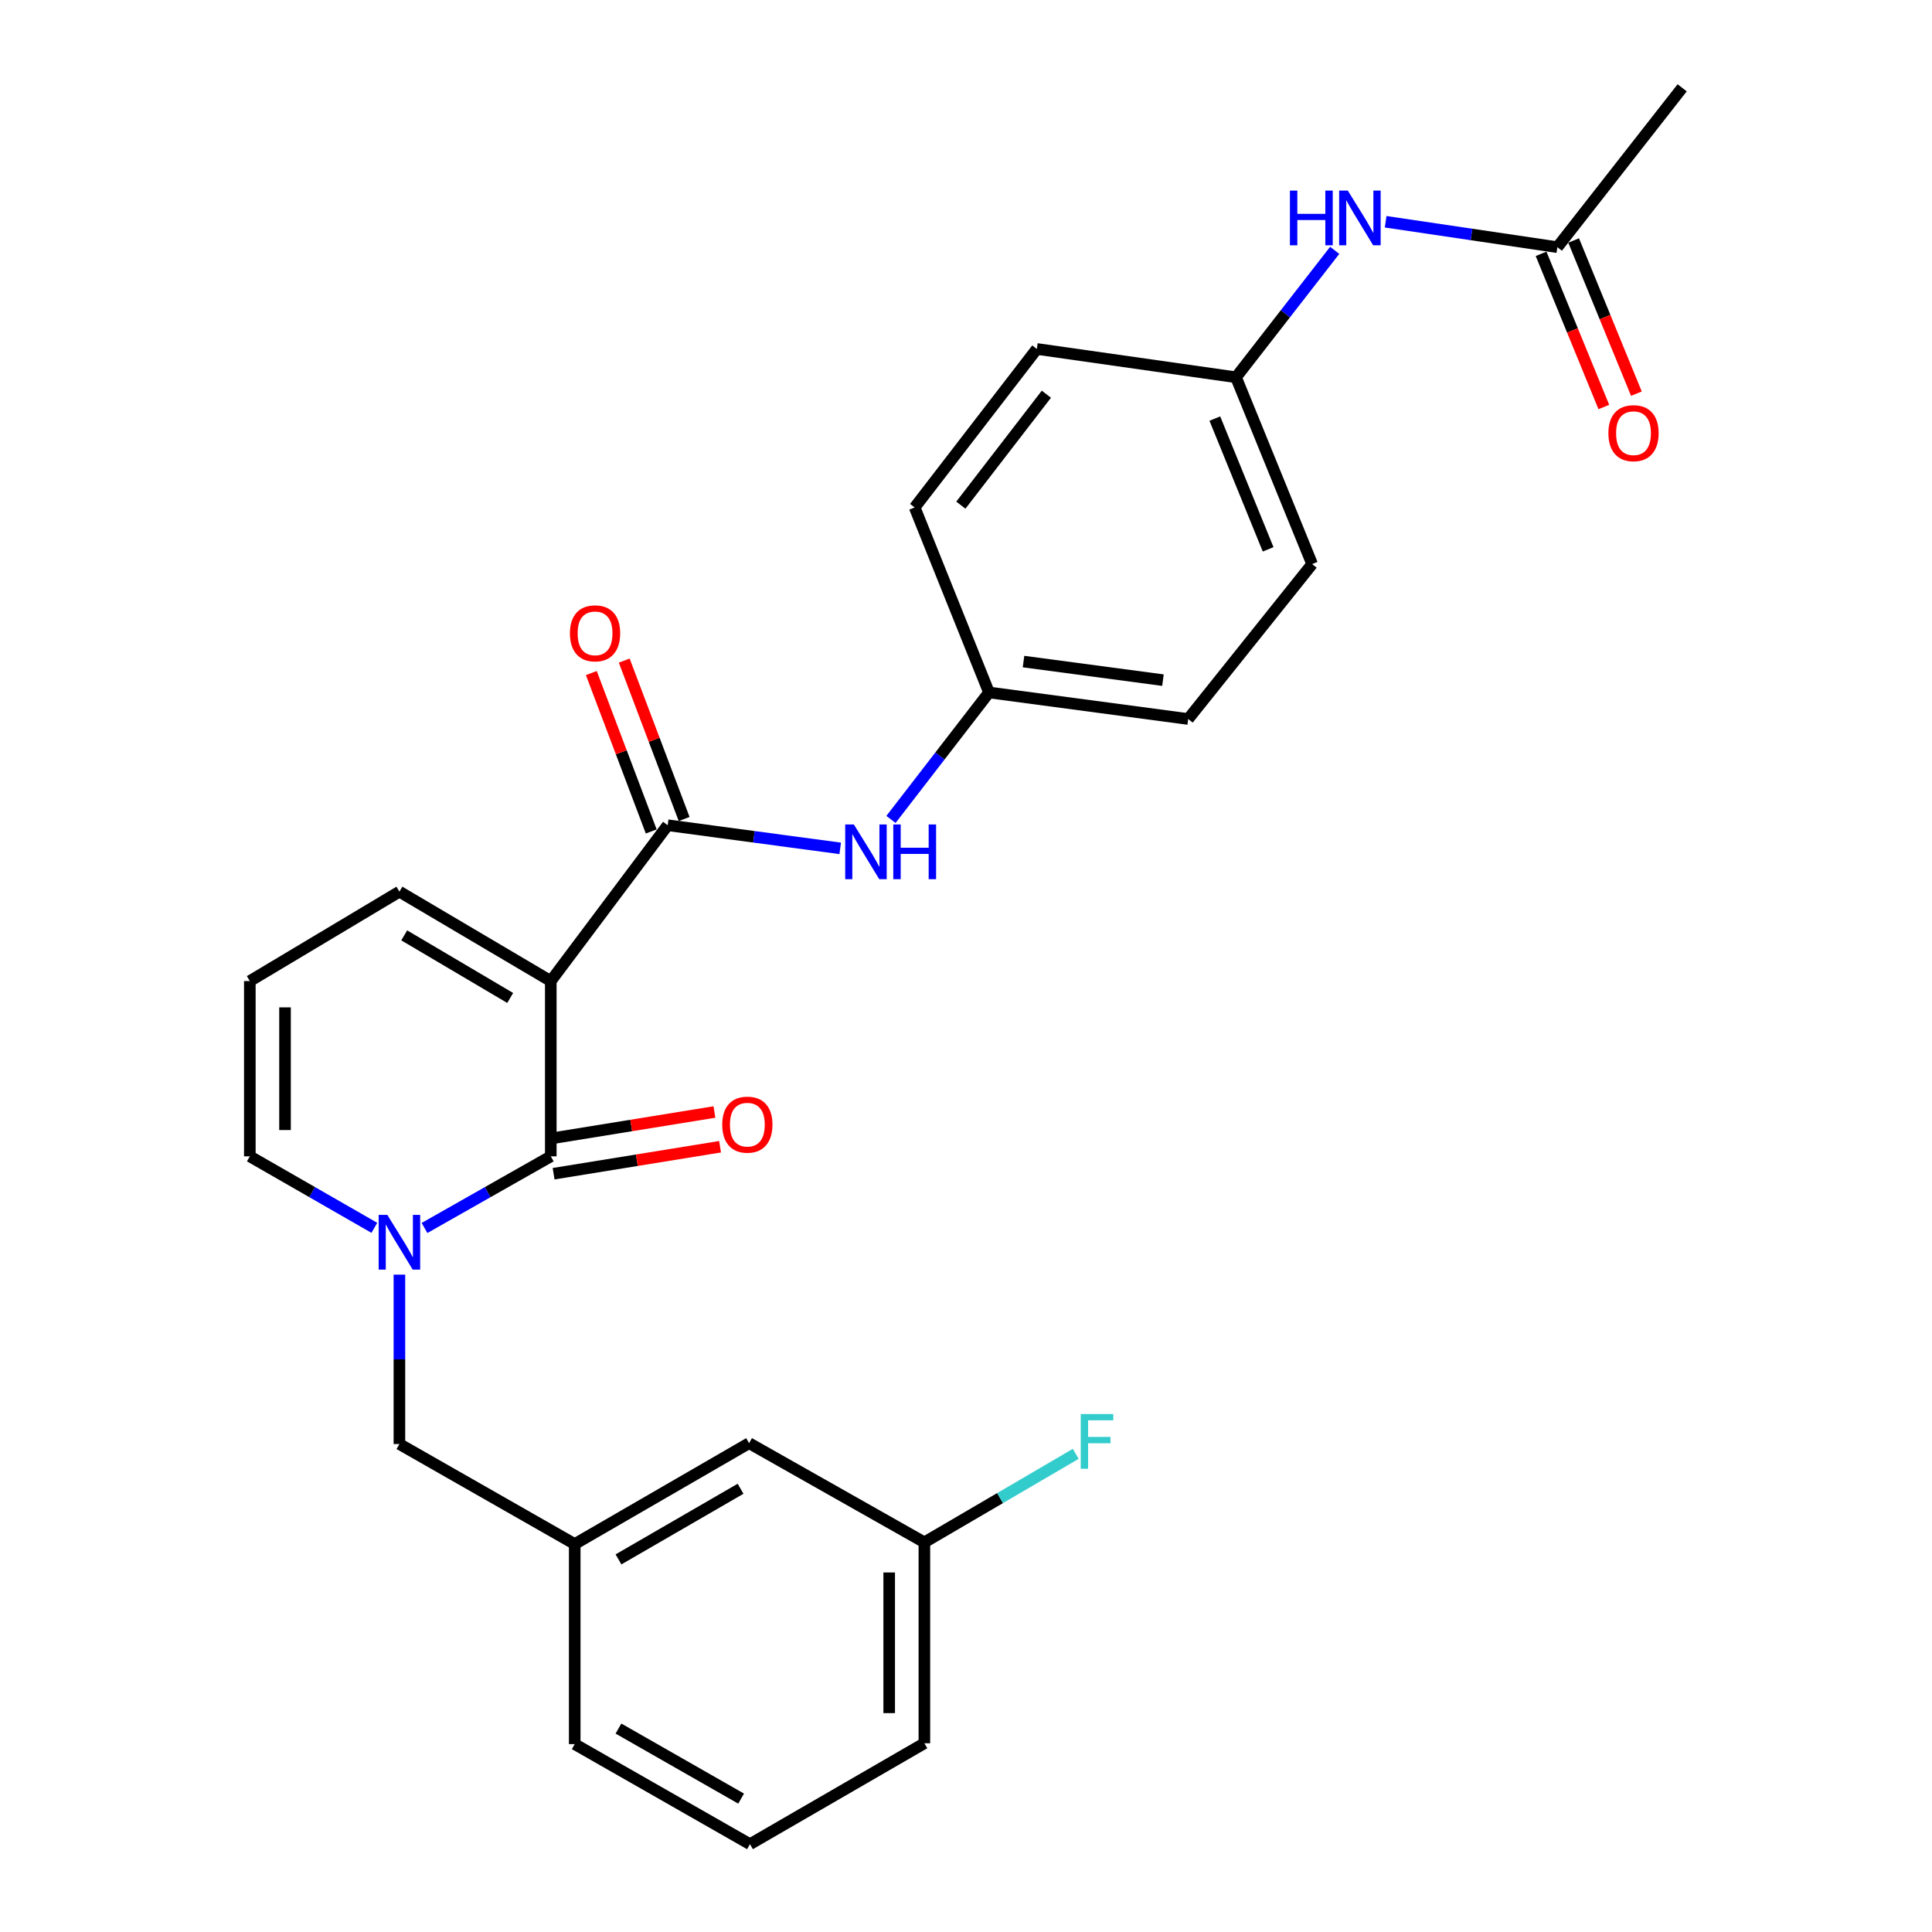 <?xml version='1.0' encoding='iso-8859-1'?>
<svg version='1.1' baseProfile='full'
              xmlns='http://www.w3.org/2000/svg'
                      xmlns:rdkit='http://www.rdkit.org/xml'
                      xmlns:xlink='http://www.w3.org/1999/xlink'
                  xml:space='preserve'
width='1000px' height='1000px' viewBox='0 0 1000 1000'>
<!-- END OF HEADER -->
<rect style='opacity:1.0;fill:#FFFFFF;stroke:none' width='1000' height='1000' x='0' y='0'> </rect>
<path class='bond-0' d='M 285.088,507.802 L 285.088,598.521' style='fill:none;fill-rule:evenodd;stroke:#000000;stroke-width:6px;stroke-linecap:butt;stroke-linejoin:miter;stroke-opacity:1' />
<path class='bond-2' d='M 285.088,507.802 L 345.591,427.142' style='fill:none;fill-rule:evenodd;stroke:#000000;stroke-width:6px;stroke-linecap:butt;stroke-linejoin:miter;stroke-opacity:1' />
<path class='bond-4' d='M 285.088,507.802 L 206.735,461.517' style='fill:none;fill-rule:evenodd;stroke:#000000;stroke-width:6px;stroke-linecap:butt;stroke-linejoin:miter;stroke-opacity:1' />
<path class='bond-4' d='M 264.071,516.542 L 209.224,484.142' style='fill:none;fill-rule:evenodd;stroke:#000000;stroke-width:6px;stroke-linecap:butt;stroke-linejoin:miter;stroke-opacity:1' />
<path class='bond-1' d='M 285.088,598.521 L 252.407,617.062' style='fill:none;fill-rule:evenodd;stroke:#000000;stroke-width:6px;stroke-linecap:butt;stroke-linejoin:miter;stroke-opacity:1' />
<path class='bond-1' d='M 252.407,617.062 L 219.727,635.603' style='fill:none;fill-rule:evenodd;stroke:#0000FF;stroke-width:6px;stroke-linecap:butt;stroke-linejoin:miter;stroke-opacity:1' />
<path class='bond-8' d='M 286.545,607.511 L 329.626,600.531' style='fill:none;fill-rule:evenodd;stroke:#000000;stroke-width:6px;stroke-linecap:butt;stroke-linejoin:miter;stroke-opacity:1' />
<path class='bond-8' d='M 329.626,600.531 L 372.707,593.55' style='fill:none;fill-rule:evenodd;stroke:#FF0000;stroke-width:6px;stroke-linecap:butt;stroke-linejoin:miter;stroke-opacity:1' />
<path class='bond-8' d='M 283.631,589.531 L 326.712,582.551' style='fill:none;fill-rule:evenodd;stroke:#000000;stroke-width:6px;stroke-linecap:butt;stroke-linejoin:miter;stroke-opacity:1' />
<path class='bond-8' d='M 326.712,582.551 L 369.793,575.57' style='fill:none;fill-rule:evenodd;stroke:#FF0000;stroke-width:6px;stroke-linecap:butt;stroke-linejoin:miter;stroke-opacity:1' />
<path class='bond-5' d='M 206.735,659.746 L 206.735,703.591' style='fill:none;fill-rule:evenodd;stroke:#0000FF;stroke-width:6px;stroke-linecap:butt;stroke-linejoin:miter;stroke-opacity:1' />
<path class='bond-5' d='M 206.735,703.591 L 206.735,747.435' style='fill:none;fill-rule:evenodd;stroke:#000000;stroke-width:6px;stroke-linecap:butt;stroke-linejoin:miter;stroke-opacity:1' />
<path class='bond-27' d='M 193.763,635.526 L 161.538,617.024' style='fill:none;fill-rule:evenodd;stroke:#0000FF;stroke-width:6px;stroke-linecap:butt;stroke-linejoin:miter;stroke-opacity:1' />
<path class='bond-27' d='M 161.538,617.024 L 129.313,598.521' style='fill:none;fill-rule:evenodd;stroke:#000000;stroke-width:6px;stroke-linecap:butt;stroke-linejoin:miter;stroke-opacity:1' />
<path class='bond-3' d='M 345.591,427.142 L 390.241,433.129' style='fill:none;fill-rule:evenodd;stroke:#000000;stroke-width:6px;stroke-linecap:butt;stroke-linejoin:miter;stroke-opacity:1' />
<path class='bond-3' d='M 390.241,433.129 L 434.891,439.116' style='fill:none;fill-rule:evenodd;stroke:#0000FF;stroke-width:6px;stroke-linecap:butt;stroke-linejoin:miter;stroke-opacity:1' />
<path class='bond-11' d='M 354.109,423.92 L 338.606,382.923' style='fill:none;fill-rule:evenodd;stroke:#000000;stroke-width:6px;stroke-linecap:butt;stroke-linejoin:miter;stroke-opacity:1' />
<path class='bond-11' d='M 338.606,382.923 L 323.103,341.926' style='fill:none;fill-rule:evenodd;stroke:#FF0000;stroke-width:6px;stroke-linecap:butt;stroke-linejoin:miter;stroke-opacity:1' />
<path class='bond-11' d='M 337.072,430.363 L 321.569,389.366' style='fill:none;fill-rule:evenodd;stroke:#000000;stroke-width:6px;stroke-linecap:butt;stroke-linejoin:miter;stroke-opacity:1' />
<path class='bond-11' d='M 321.569,389.366 L 306.066,348.369' style='fill:none;fill-rule:evenodd;stroke:#FF0000;stroke-width:6px;stroke-linecap:butt;stroke-linejoin:miter;stroke-opacity:1' />
<path class='bond-14' d='M 461.163,424.139 L 486.532,391.28' style='fill:none;fill-rule:evenodd;stroke:#0000FF;stroke-width:6px;stroke-linecap:butt;stroke-linejoin:miter;stroke-opacity:1' />
<path class='bond-14' d='M 486.532,391.28 L 511.9,358.422' style='fill:none;fill-rule:evenodd;stroke:#000000;stroke-width:6px;stroke-linecap:butt;stroke-linejoin:miter;stroke-opacity:1' />
<path class='bond-9' d='M 206.735,461.517 L 129.313,507.802' style='fill:none;fill-rule:evenodd;stroke:#000000;stroke-width:6px;stroke-linecap:butt;stroke-linejoin:miter;stroke-opacity:1' />
<path class='bond-13' d='M 206.735,747.435 L 297.474,799.205' style='fill:none;fill-rule:evenodd;stroke:#000000;stroke-width:6px;stroke-linecap:butt;stroke-linejoin:miter;stroke-opacity:1' />
<path class='bond-6' d='M 129.313,598.521 L 129.313,507.802' style='fill:none;fill-rule:evenodd;stroke:#000000;stroke-width:6px;stroke-linecap:butt;stroke-linejoin:miter;stroke-opacity:1' />
<path class='bond-6' d='M 147.527,584.913 L 147.527,521.41' style='fill:none;fill-rule:evenodd;stroke:#000000;stroke-width:6px;stroke-linecap:butt;stroke-linejoin:miter;stroke-opacity:1' />
<path class='bond-7' d='M 806.086,127.936 L 761.646,121.358' style='fill:none;fill-rule:evenodd;stroke:#000000;stroke-width:6px;stroke-linecap:butt;stroke-linejoin:miter;stroke-opacity:1' />
<path class='bond-7' d='M 761.646,121.358 L 717.205,114.78' style='fill:none;fill-rule:evenodd;stroke:#0000FF;stroke-width:6px;stroke-linecap:butt;stroke-linejoin:miter;stroke-opacity:1' />
<path class='bond-12' d='M 797.659,131.389 L 813.9,171.027' style='fill:none;fill-rule:evenodd;stroke:#000000;stroke-width:6px;stroke-linecap:butt;stroke-linejoin:miter;stroke-opacity:1' />
<path class='bond-12' d='M 813.9,171.027 L 830.141,210.664' style='fill:none;fill-rule:evenodd;stroke:#FF0000;stroke-width:6px;stroke-linecap:butt;stroke-linejoin:miter;stroke-opacity:1' />
<path class='bond-12' d='M 814.514,124.483 L 830.755,164.121' style='fill:none;fill-rule:evenodd;stroke:#000000;stroke-width:6px;stroke-linecap:butt;stroke-linejoin:miter;stroke-opacity:1' />
<path class='bond-12' d='M 830.755,164.121 L 846.996,203.758' style='fill:none;fill-rule:evenodd;stroke:#FF0000;stroke-width:6px;stroke-linecap:butt;stroke-linejoin:miter;stroke-opacity:1' />
<path class='bond-24' d='M 806.086,127.936 L 870.687,45.455' style='fill:none;fill-rule:evenodd;stroke:#000000;stroke-width:6px;stroke-linecap:butt;stroke-linejoin:miter;stroke-opacity:1' />
<path class='bond-10' d='M 690.841,129.58 L 665.299,162.43' style='fill:none;fill-rule:evenodd;stroke:#0000FF;stroke-width:6px;stroke-linecap:butt;stroke-linejoin:miter;stroke-opacity:1' />
<path class='bond-10' d='M 665.299,162.43 L 639.757,195.28' style='fill:none;fill-rule:evenodd;stroke:#000000;stroke-width:6px;stroke-linecap:butt;stroke-linejoin:miter;stroke-opacity:1' />
<path class='bond-16' d='M 297.474,799.205 L 387.727,746.98' style='fill:none;fill-rule:evenodd;stroke:#000000;stroke-width:6px;stroke-linecap:butt;stroke-linejoin:miter;stroke-opacity:1' />
<path class='bond-16' d='M 320.135,807.137 L 383.312,770.579' style='fill:none;fill-rule:evenodd;stroke:#000000;stroke-width:6px;stroke-linecap:butt;stroke-linejoin:miter;stroke-opacity:1' />
<path class='bond-25' d='M 297.474,799.205 L 297.474,902.755' style='fill:none;fill-rule:evenodd;stroke:#000000;stroke-width:6px;stroke-linecap:butt;stroke-linejoin:miter;stroke-opacity:1' />
<path class='bond-19' d='M 511.9,358.422 L 473.427,262.654' style='fill:none;fill-rule:evenodd;stroke:#000000;stroke-width:6px;stroke-linecap:butt;stroke-linejoin:miter;stroke-opacity:1' />
<path class='bond-20' d='M 511.9,358.422 L 615.005,372.154' style='fill:none;fill-rule:evenodd;stroke:#000000;stroke-width:6px;stroke-linecap:butt;stroke-linejoin:miter;stroke-opacity:1' />
<path class='bond-20' d='M 529.771,342.427 L 601.944,352.039' style='fill:none;fill-rule:evenodd;stroke:#000000;stroke-width:6px;stroke-linecap:butt;stroke-linejoin:miter;stroke-opacity:1' />
<path class='bond-15' d='M 639.757,195.28 L 679.161,291.969' style='fill:none;fill-rule:evenodd;stroke:#000000;stroke-width:6px;stroke-linecap:butt;stroke-linejoin:miter;stroke-opacity:1' />
<path class='bond-15' d='M 628.8,216.657 L 656.383,284.34' style='fill:none;fill-rule:evenodd;stroke:#000000;stroke-width:6px;stroke-linecap:butt;stroke-linejoin:miter;stroke-opacity:1' />
<path class='bond-28' d='M 639.757,195.28 L 536.662,180.617' style='fill:none;fill-rule:evenodd;stroke:#000000;stroke-width:6px;stroke-linecap:butt;stroke-linejoin:miter;stroke-opacity:1' />
<path class='bond-17' d='M 387.727,746.98 L 478.456,798.315' style='fill:none;fill-rule:evenodd;stroke:#000000;stroke-width:6px;stroke-linecap:butt;stroke-linejoin:miter;stroke-opacity:1' />
<path class='bond-18' d='M 478.456,798.315 L 517.629,775.41' style='fill:none;fill-rule:evenodd;stroke:#000000;stroke-width:6px;stroke-linecap:butt;stroke-linejoin:miter;stroke-opacity:1' />
<path class='bond-18' d='M 517.629,775.41 L 556.801,752.505' style='fill:none;fill-rule:evenodd;stroke:#33CCCC;stroke-width:6px;stroke-linecap:butt;stroke-linejoin:miter;stroke-opacity:1' />
<path class='bond-29' d='M 478.456,798.315 L 478.456,902.31' style='fill:none;fill-rule:evenodd;stroke:#000000;stroke-width:6px;stroke-linecap:butt;stroke-linejoin:miter;stroke-opacity:1' />
<path class='bond-29' d='M 460.242,813.914 L 460.242,886.711' style='fill:none;fill-rule:evenodd;stroke:#000000;stroke-width:6px;stroke-linecap:butt;stroke-linejoin:miter;stroke-opacity:1' />
<path class='bond-21' d='M 473.427,262.654 L 536.662,180.617' style='fill:none;fill-rule:evenodd;stroke:#000000;stroke-width:6px;stroke-linecap:butt;stroke-linejoin:miter;stroke-opacity:1' />
<path class='bond-21' d='M 497.338,261.468 L 541.603,204.043' style='fill:none;fill-rule:evenodd;stroke:#000000;stroke-width:6px;stroke-linecap:butt;stroke-linejoin:miter;stroke-opacity:1' />
<path class='bond-22' d='M 615.005,372.154 L 679.161,291.969' style='fill:none;fill-rule:evenodd;stroke:#000000;stroke-width:6px;stroke-linecap:butt;stroke-linejoin:miter;stroke-opacity:1' />
<path class='bond-23' d='M 388.183,954.545 L 297.474,902.755' style='fill:none;fill-rule:evenodd;stroke:#000000;stroke-width:6px;stroke-linecap:butt;stroke-linejoin:miter;stroke-opacity:1' />
<path class='bond-23' d='M 383.608,930.959 L 320.111,894.706' style='fill:none;fill-rule:evenodd;stroke:#000000;stroke-width:6px;stroke-linecap:butt;stroke-linejoin:miter;stroke-opacity:1' />
<path class='bond-26' d='M 388.183,954.545 L 478.456,902.31' style='fill:none;fill-rule:evenodd;stroke:#000000;stroke-width:6px;stroke-linecap:butt;stroke-linejoin:miter;stroke-opacity:1' />
<path  class='atom-2' d='M 200.475 628.815
L 209.755 643.815
Q 210.675 645.295, 212.155 647.975
Q 213.635 650.655, 213.715 650.815
L 213.715 628.815
L 217.475 628.815
L 217.475 657.135
L 213.595 657.135
L 203.635 640.735
Q 202.475 638.815, 201.235 636.615
Q 200.035 634.415, 199.675 633.735
L 199.675 657.135
L 195.995 657.135
L 195.995 628.815
L 200.475 628.815
' fill='#0000FF'/>
<path  class='atom-4' d='M 441.96 426.744
L 451.24 441.744
Q 452.16 443.224, 453.64 445.904
Q 455.12 448.584, 455.2 448.744
L 455.2 426.744
L 458.96 426.744
L 458.96 455.064
L 455.08 455.064
L 445.12 438.664
Q 443.96 436.744, 442.72 434.544
Q 441.52 432.344, 441.16 431.664
L 441.16 455.064
L 437.48 455.064
L 437.48 426.744
L 441.96 426.744
' fill='#0000FF'/>
<path  class='atom-4' d='M 462.36 426.744
L 466.2 426.744
L 466.2 438.784
L 480.68 438.784
L 480.68 426.744
L 484.52 426.744
L 484.52 455.064
L 480.68 455.064
L 480.68 441.984
L 466.2 441.984
L 466.2 455.064
L 462.36 455.064
L 462.36 426.744
' fill='#0000FF'/>
<path  class='atom-9' d='M 373.827 582.117
Q 373.827 575.317, 377.187 571.517
Q 380.547 567.717, 386.827 567.717
Q 393.107 567.717, 396.467 571.517
Q 399.827 575.317, 399.827 582.117
Q 399.827 588.997, 396.427 592.917
Q 393.027 596.797, 386.827 596.797
Q 380.587 596.797, 377.187 592.917
Q 373.827 589.037, 373.827 582.117
M 386.827 593.597
Q 391.147 593.597, 393.467 590.717
Q 395.827 587.797, 395.827 582.117
Q 395.827 576.557, 393.467 573.757
Q 391.147 570.917, 386.827 570.917
Q 382.507 570.917, 380.147 573.717
Q 377.827 576.517, 377.827 582.117
Q 377.827 587.837, 380.147 590.717
Q 382.507 593.597, 386.827 593.597
' fill='#FF0000'/>
<path  class='atom-11' d='M 667.662 98.648
L 671.502 98.648
L 671.502 110.688
L 685.982 110.688
L 685.982 98.648
L 689.822 98.648
L 689.822 126.968
L 685.982 126.968
L 685.982 113.888
L 671.502 113.888
L 671.502 126.968
L 667.662 126.968
L 667.662 98.648
' fill='#0000FF'/>
<path  class='atom-11' d='M 697.622 98.648
L 706.902 113.648
Q 707.822 115.128, 709.302 117.808
Q 710.782 120.488, 710.862 120.648
L 710.862 98.648
L 714.622 98.648
L 714.622 126.968
L 710.742 126.968
L 700.782 110.568
Q 699.622 108.648, 698.382 106.448
Q 697.182 104.248, 696.822 103.568
L 696.822 126.968
L 693.142 126.968
L 693.142 98.648
L 697.622 98.648
' fill='#0000FF'/>
<path  class='atom-12' d='M 294.998 327.81
Q 294.998 321.01, 298.358 317.21
Q 301.718 313.41, 307.998 313.41
Q 314.278 313.41, 317.638 317.21
Q 320.998 321.01, 320.998 327.81
Q 320.998 334.69, 317.598 338.61
Q 314.198 342.49, 307.998 342.49
Q 301.758 342.49, 298.358 338.61
Q 294.998 334.73, 294.998 327.81
M 307.998 339.29
Q 312.318 339.29, 314.638 336.41
Q 316.998 333.49, 316.998 327.81
Q 316.998 322.25, 314.638 319.45
Q 312.318 316.61, 307.998 316.61
Q 303.678 316.61, 301.318 319.41
Q 298.998 322.21, 298.998 327.81
Q 298.998 333.53, 301.318 336.41
Q 303.678 339.29, 307.998 339.29
' fill='#FF0000'/>
<path  class='atom-13' d='M 832.501 224.21
Q 832.501 217.41, 835.861 213.61
Q 839.221 209.81, 845.501 209.81
Q 851.781 209.81, 855.141 213.61
Q 858.501 217.41, 858.501 224.21
Q 858.501 231.09, 855.101 235.01
Q 851.701 238.89, 845.501 238.89
Q 839.261 238.89, 835.861 235.01
Q 832.501 231.13, 832.501 224.21
M 845.501 235.69
Q 849.821 235.69, 852.141 232.81
Q 854.501 229.89, 854.501 224.21
Q 854.501 218.65, 852.141 215.85
Q 849.821 213.01, 845.501 213.01
Q 841.181 213.01, 838.821 215.81
Q 836.501 218.61, 836.501 224.21
Q 836.501 229.93, 838.821 232.81
Q 841.181 235.69, 845.501 235.69
' fill='#FF0000'/>
<path  class='atom-19' d='M 559.389 731.909
L 576.229 731.909
L 576.229 735.149
L 563.189 735.149
L 563.189 743.749
L 574.789 743.749
L 574.789 747.029
L 563.189 747.029
L 563.189 760.229
L 559.389 760.229
L 559.389 731.909
' fill='#33CCCC'/>
</svg>
